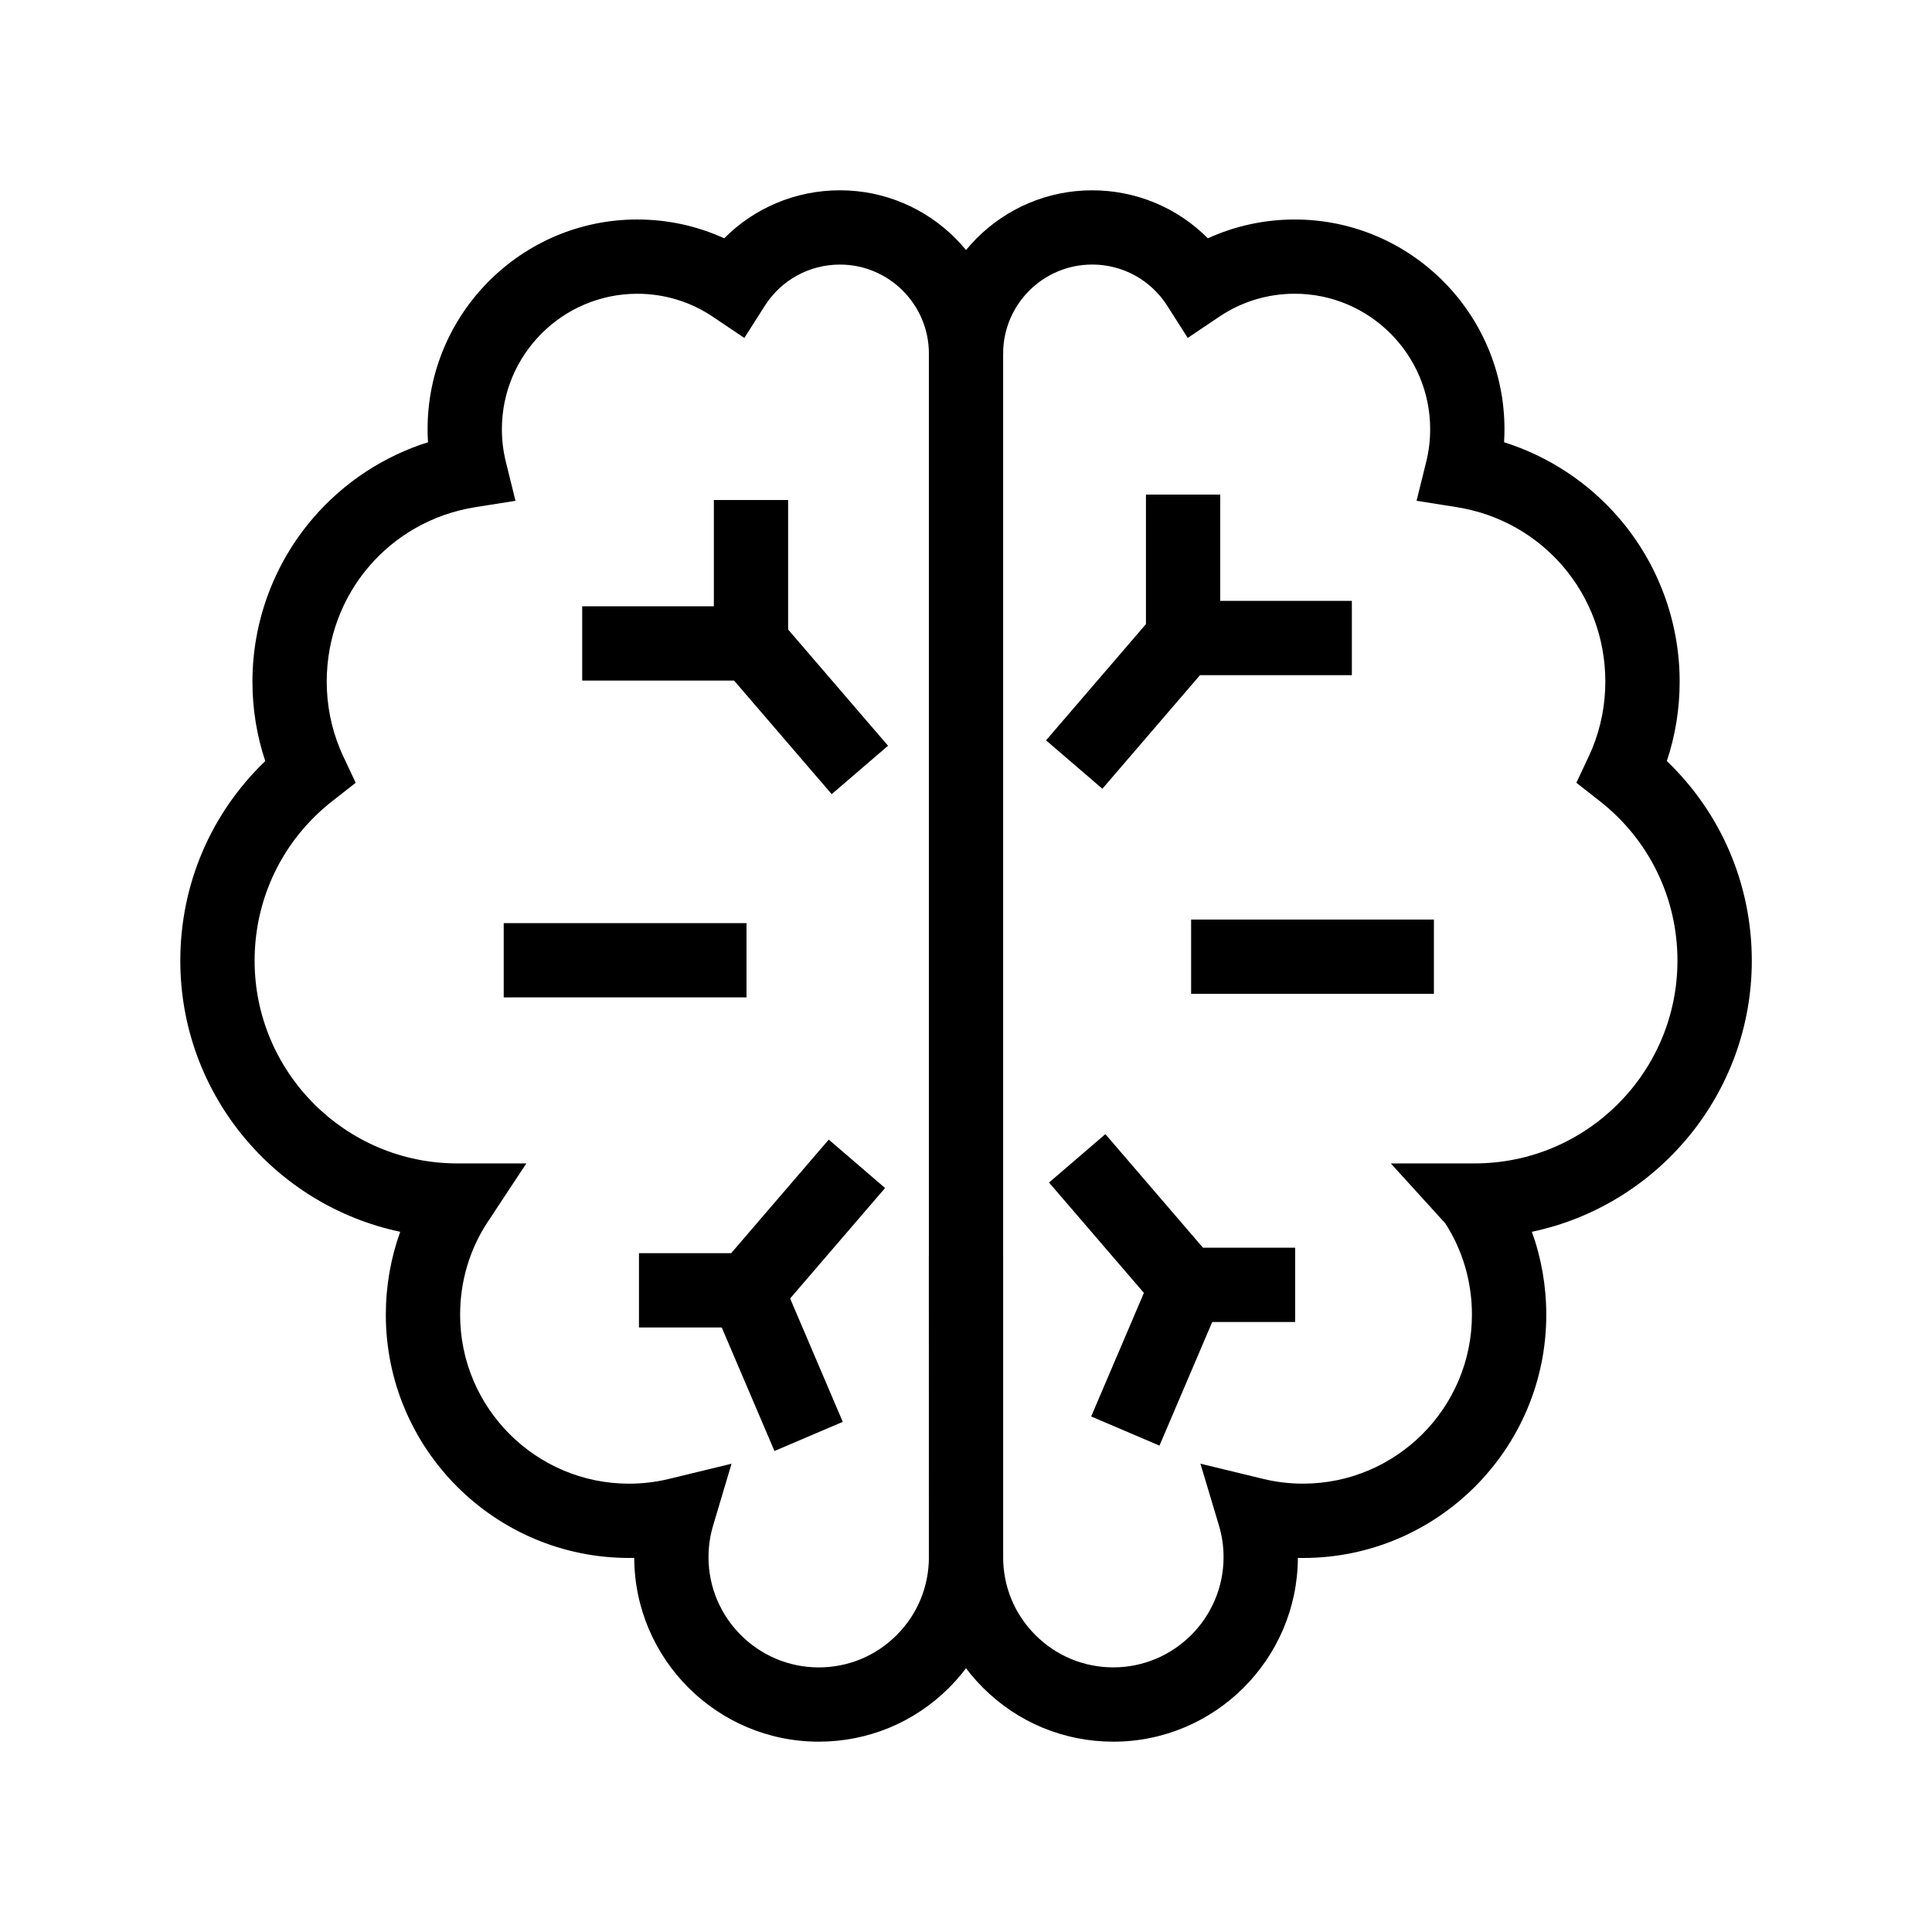 <?xml version="1.0" encoding="UTF-8"?>
<!-- Uploaded to: ICON Repo, www.iconrepo.com, Generator: ICON Repo Mixer Tools -->
<svg fill="#000000" width="800px" height="800px" version="1.1" viewBox="144 144 512 512" xmlns="http://www.w3.org/2000/svg">
 <g>
  <path d="m360.97 605.56c-26.895 0-48.785-21.832-48.895-48.703-0.461 0.012-0.926 0.016-1.387 0.016-35.531 0-64.441-28.91-64.441-64.441 0-7.598 1.301-15.016 3.816-21.996-33.25-6.992-58.281-36.547-58.281-71.836 0-20.211 8.121-39.113 22.516-52.91-2.254-6.75-3.398-13.816-3.398-21.047 0-15.93 5.723-31.34 16.109-43.395 8.129-9.434 18.695-16.355 30.414-20.051-0.07-1.145-0.109-2.297-0.109-3.453 0-30.648 24.93-55.578 55.578-55.578 8.02 0 15.844 1.707 23.031 4.984 8.031-8.082 18.973-12.719 30.668-12.719 23.852 0 43.258 19.418 43.258 43.293h-19.68c0-13.02-10.578-23.609-23.578-23.609-8.109 0-15.559 4.09-19.918 10.938l-5.418 8.508-8.367-5.629c-5.918-3.977-12.832-6.082-19.988-6.082-19.793 0-35.895 16.102-35.895 35.895 0 2.918 0.348 5.805 1.031 8.57l2.574 10.406-10.586 1.672c-22.852 3.617-39.438 23.066-39.438 46.242 0 6.121 1.156 12.062 3.445 17.668 0.281 0.695 0.574 1.371 0.895 2.047l3.336 7.098-6.176 4.836c-13.102 10.258-20.613 25.676-20.613 42.309 0 29.617 24.098 53.723 53.715 53.727h18.301l-8.469 12.812v0.031l-1.656 2.481c-4.859 7.281-7.43 15.852-7.43 24.785 0 24.684 20.078 44.762 44.762 44.762 3.57 0 7.113-0.418 10.527-1.25l16.641-4.035-4.891 16.41c-0.801 2.691-1.211 5.496-1.211 8.344 0 16.113 13.105 29.219 29.215 29.219 7.805 0 15.133-3.035 20.645-8.555 5.512-5.516 8.547-12.852 8.547-20.664l-0.008-79.973h19.68v79.977c0 13.066-5.082 25.348-14.301 34.578-9.234 9.23-21.508 14.32-34.57 14.32z"/>
  <path d="m439.04 605.56c-13.062 0-25.34-5.086-34.566-14.32-9.23-9.242-14.312-21.52-14.312-34.582v-318.93c0-23.871 19.41-43.293 43.262-43.293 11.695 0 22.637 4.633 30.668 12.719 7.188-3.277 15.012-4.984 23.031-4.984 30.648 0 55.578 24.93 55.578 55.578 0 1.156-0.035 2.309-0.102 3.453 11.719 3.695 22.289 10.617 30.414 20.043 10.391 12.055 16.113 27.465 16.113 43.395 0 7.219-1.141 14.277-3.398 21.047 14.391 13.797 22.516 32.699 22.516 52.91 0 35.293-25.039 64.852-58.281 71.844 2.519 6.977 3.816 14.402 3.816 21.996 0 35.531-28.91 64.441-64.441 64.441-0.461 0-0.926-0.004-1.387-0.016-0.125 26.871-22.02 48.703-48.91 48.703zm-5.617-391.45c-13.004 0-23.582 10.594-23.582 23.609v318.93c0 7.809 3.035 15.145 8.555 20.664 5.516 5.516 12.848 8.555 20.645 8.555 16.109 0 29.215-13.105 29.215-29.219 0-2.859-0.402-5.656-1.207-8.328l-4.922-16.43 16.664 4.043c3.414 0.828 6.957 1.25 10.523 1.25 24.684 0 44.762-20.078 44.762-44.762 0-8.715-2.441-17.074-7.066-24.23l-14.434-15.875h22.242c29.625-0.004 53.723-24.109 53.723-53.727 0-16.629-7.512-32.051-20.613-42.309l-6.176-4.836 3.336-7.098c0.316-0.676 0.613-1.359 0.887-2.023 2.293-5.633 3.453-11.582 3.453-17.691 0-23.18-16.586-42.629-39.438-46.242l-10.586-1.676 2.574-10.406c0.684-2.766 1.031-5.648 1.031-8.57 0-19.793-16.102-35.895-35.895-35.895-7.164 0-14.074 2.102-19.988 6.082l-8.367 5.629-5.418-8.508c-4.363-6.856-11.812-10.941-19.918-10.941z"/>
  <path d="m459.66 387.69h64.34v19.68h-64.34z"/>
  <path d="m277.49 388.64h64.344v19.68h-64.344z"/>
  <path d="m436.14 353.03-14.926-12.832 31.762-36.953h49.281v19.68h-40.246z"/>
  <path d="m433.17 519.38 16.461-38.57 18.102 7.723-16.461 38.57z"/>
  <path d="m487.23 494.34h-33.457l-31.77-36.953 14.93-12.832 25.871 30.105h24.426z"/>
  <path d="m447.69 275.07h19.68v38.922h-19.68z"/>
  <path d="m364.41 354.46-25.875-30.105h-40.246v-19.68h49.281l31.77 36.953z"/>
  <path d="m332.78 489.96 18.102-7.723 16.461 38.57-18.102 7.723z"/>
  <path d="m346.79 495.79h-33.457v-19.68h24.422l25.871-30.105 14.926 12.832z"/>
  <path d="m333.18 276.51h19.68v38.918h-19.68z"/>
 </g>
</svg>